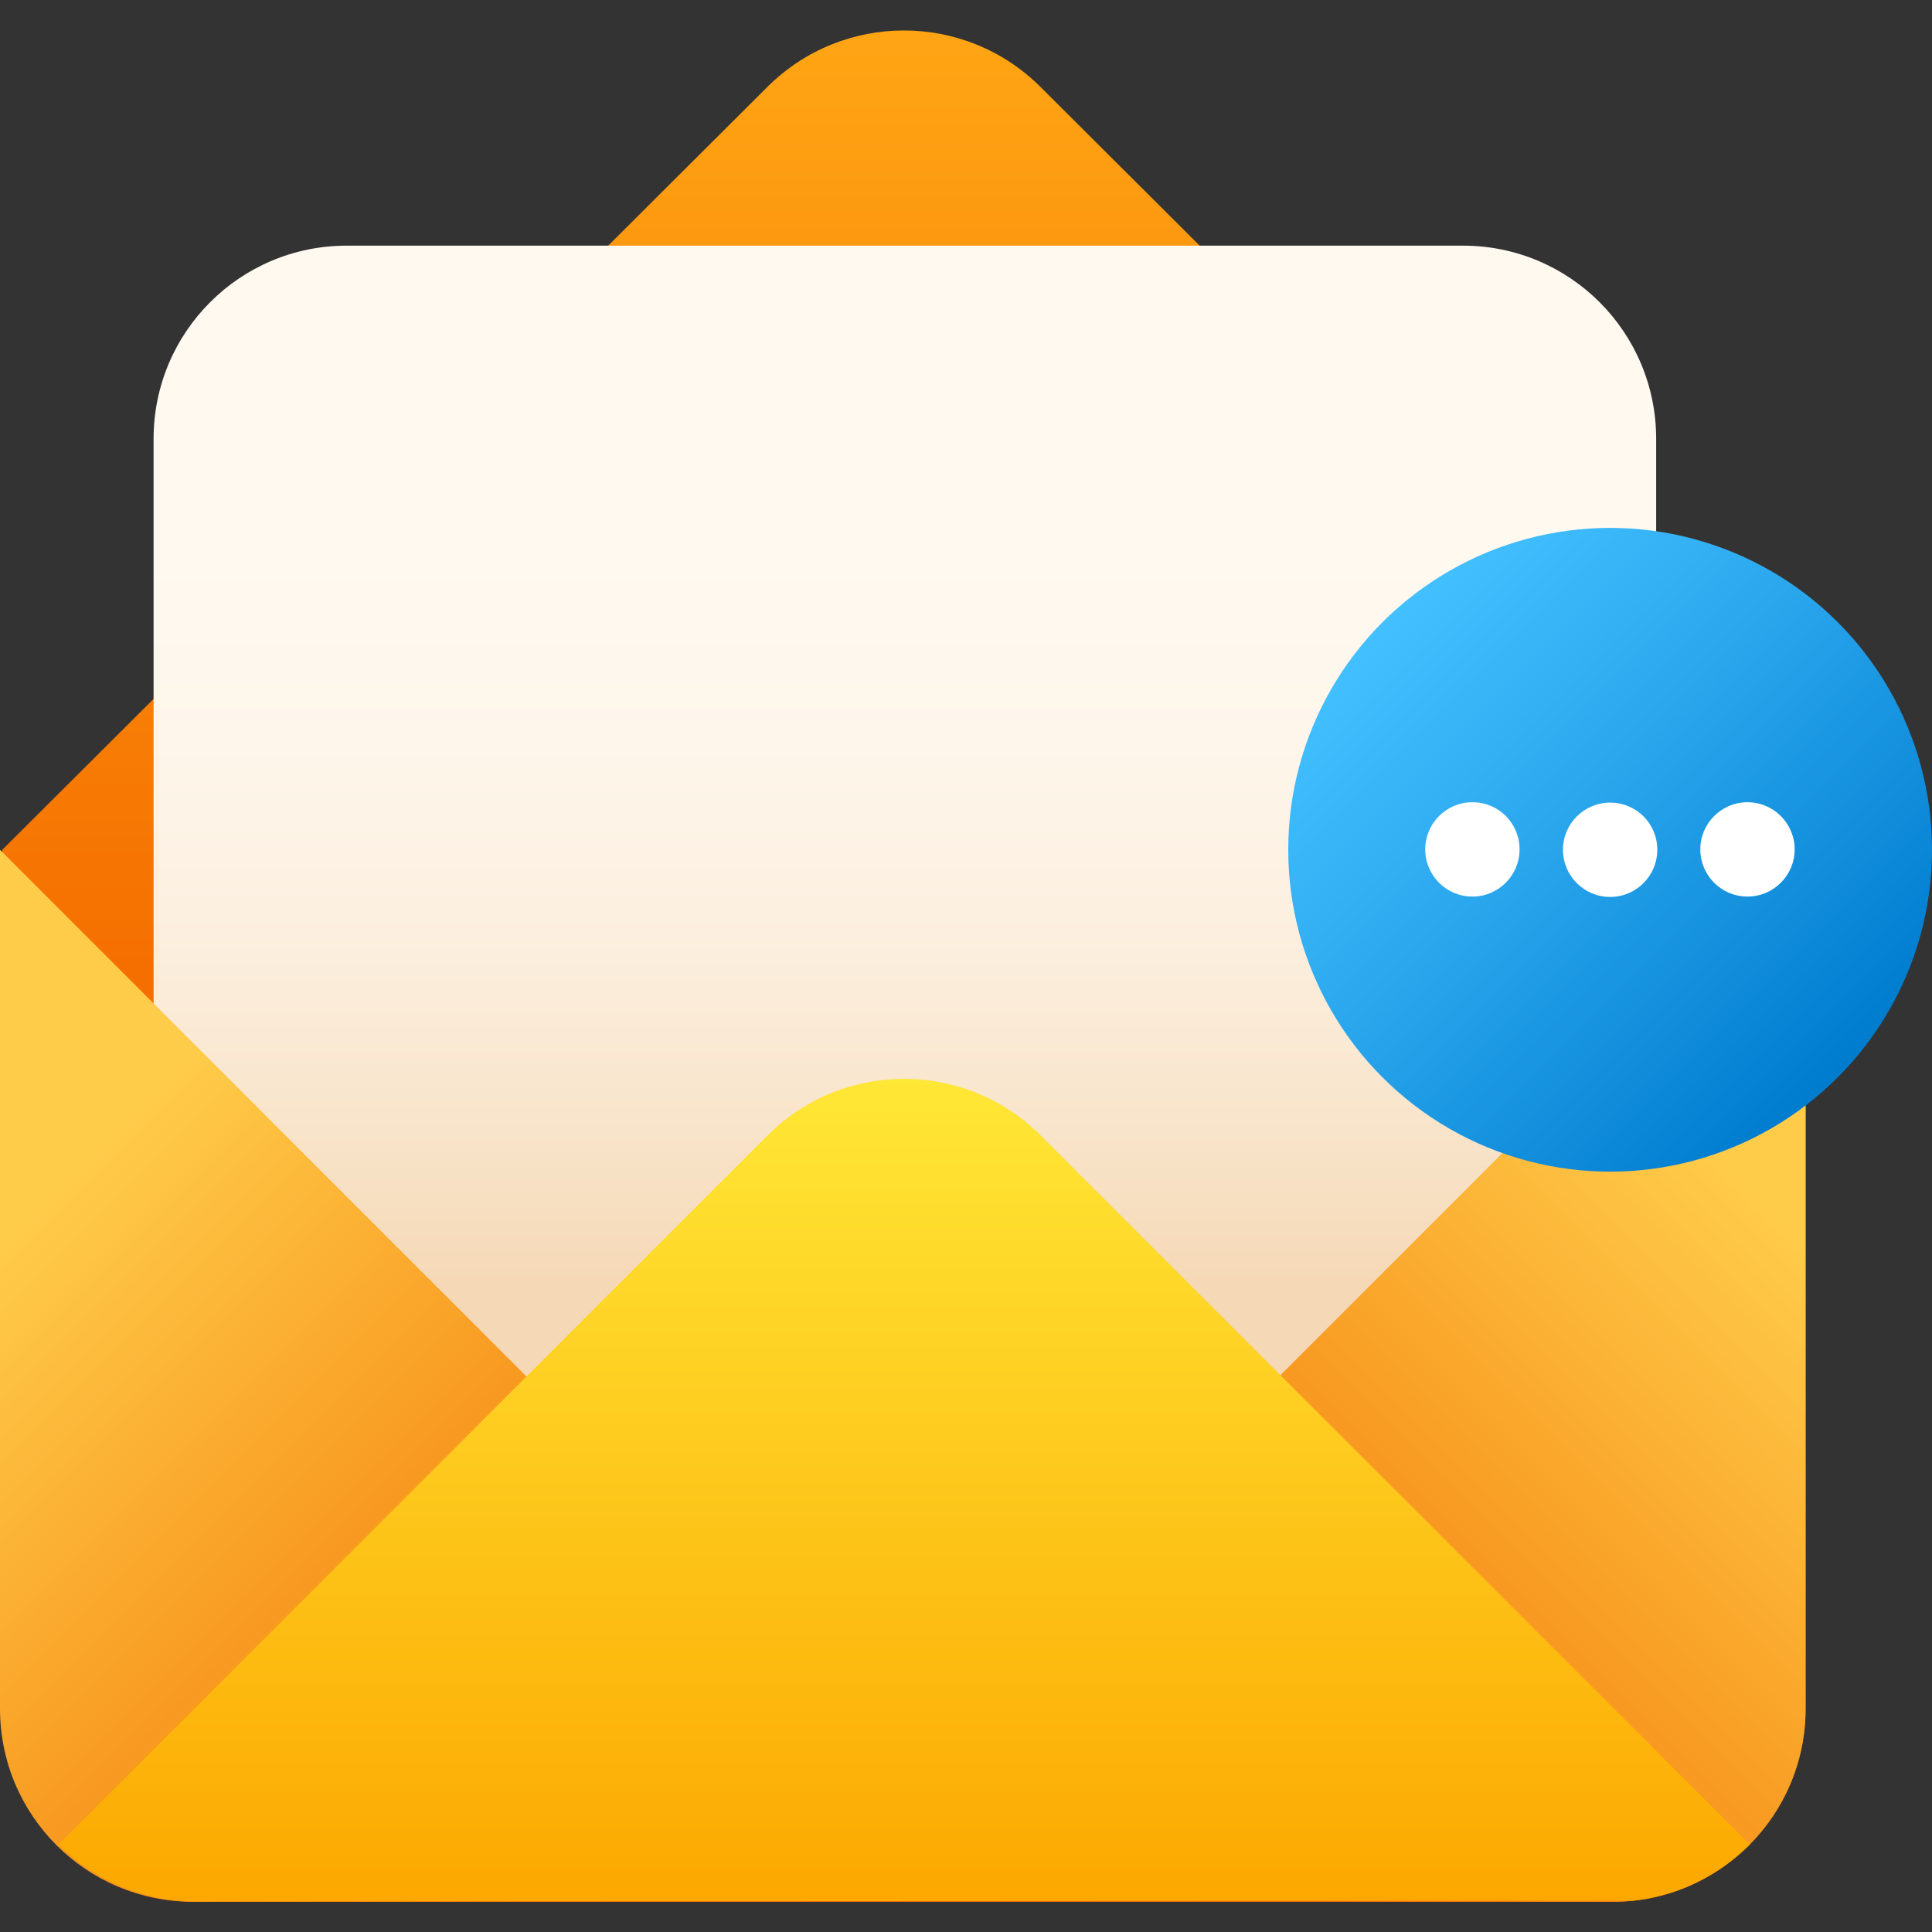 <svg id="Layer_2_00000147928753480234095390000008147545124283424386_" enable-background="new 0 0 512 512" viewBox="0 0 512 512" xmlns="http://www.w3.org/2000/svg" xmlns:xlink="http://www.w3.org/1999/xlink"><rect x="0" y="0" width="512" height="512" fill="#333333" stroke="none"/><linearGradient id="SVGID_1_" gradientTransform="matrix(1 0 0 -1 0 514.18)" gradientUnits="userSpaceOnUse" x1="239.575" x2="239.575" y1="10.26" y2="506.09"><stop offset=".5" stop-color="#f56f00"/><stop offset="1" stop-color="#ffa514"/></linearGradient><linearGradient id="SVGID_00000182515178769501495830000005484162297360543913_" gradientTransform="matrix(1 0 0 -1 0 514.18)" gradientUnits="userSpaceOnUse" x1="239.76" x2="239.76" y1="50.86" y2="449.08"><stop offset=".3" stop-color="#f5d8b5"/><stop offset=".41" stop-color="#f8e4ca"/><stop offset=".54" stop-color="#fcefdf"/><stop offset=".67" stop-color="#fef6eb"/><stop offset=".8" stop-color="#fff9f0"/></linearGradient><linearGradient id="lg1"><stop offset=".2" stop-color="#f27100"/><stop offset=".8" stop-color="#ffcc4a"/></linearGradient><linearGradient id="SVGID_00000103946343076899609620000006045781642495102896_" gradientTransform="matrix(1 0 0 -1 0 514.18)" gradientUnits="userSpaceOnUse" x1="281.848" x2="540.693" xlink:href="#lg1" y1="-32.018" y2="226.828"/><linearGradient id="SVGID_00000075862919656937633020000016107818425094668714_" gradientTransform="matrix(-1 0 0 -1 511.36 514.18)" gradientUnits="userSpaceOnUse" x1="314.708" x2="573.553" xlink:href="#lg1" y1="-32.018" y2="226.828"/><linearGradient id="SVGID_00000085242244403437599960000011883385954480187799_" gradientTransform="matrix(1 0 0 -1 0 514.18)" gradientUnits="userSpaceOnUse" x1="239.575" x2="239.575" y1="10.3" y2="228.303"><stop offset="0" stop-color="#fca800"/><stop offset="1" stop-color="#ffe736"/></linearGradient><linearGradient id="SVGID_00000098922114557367557090000001151272370024985004_" gradientTransform="matrix(1 0 0 -1 0 514.18)" gradientUnits="userSpaceOnUse" x1="366.333" x2="487.007" y1="349.357" y2="228.683"><stop offset="0" stop-color="#42c0ff"/><stop offset=".32" stop-color="#30adf1"/><stop offset=".98" stop-color="#017dd0"/><stop offset="1" stop-color="#007ccf"/></linearGradient><g id="Icon"><g id="_89"><g><path d="m478.5 225.2v227.6c0 28.3-22.9 51.2-51.2 51.2h-375.5c-28.3 0-51.2-22.9-51.2-51.2v-227.6l202.8-202.2c20-19.9 52.3-19.9 72.3 0z" fill="url(#SVGID_1_)"/><path d="m91.9 65.1h295.8c28.3 0 51.2 22.9 51.2 51.2v295.8c0 28.3-22.9 51.2-51.2 51.2h-295.8c-28.3 0-51.2-22.9-51.2-51.2v-295.8c0-28.3 22.9-51.2 51.2-51.2z" fill="url(#SVGID_00000182515178769501495830000005484162297360543913_)"/><path d="m478.5 225.2v227.6c0 28.3-22.9 51.2-51.2 51.2h-187.7l-.3-39.5z" fill="url(#SVGID_00000103946343076899609620000006045781642495102896_)"/><path d="m0 225.2v227.6c0 28.3 22.9 51.2 51.2 51.2h187.7l.3-39.5z" fill="url(#SVGID_00000075862919656937633020000016107818425094668714_)"/><path d="m463.7 488.8c-8.1 8.1-18.9 13.6-30.9 14.9l-382.8.2c-13.5-.5-25.7-6.2-34.5-15.1l187.9-187.9c20-20 52.4-20 72.4 0z" fill="url(#SVGID_00000085242244403437599960000011883385954480187799_)"/></g><g id="Badge"><circle cx="426.7" cy="225.2" fill="url(#SVGID_00000098922114557367557090000001151272370024985004_)" r="85.3"/><path d="m439.2 225.2c0 6.9-5.6 12.5-12.5 12.5s-12.5-5.6-12.5-12.5 5.6-12.5 12.5-12.5 12.5 5.5 12.5 12.5zm23.9-12.6c-6.9 0-12.5 5.6-12.5 12.5s5.6 12.5 12.5 12.5 12.5-5.6 12.5-12.5-5.6-12.5-12.5-12.5zm-72.9 0c-6.9 0-12.5 5.6-12.5 12.5s5.6 12.5 12.5 12.5 12.5-5.6 12.5-12.5-5.5-12.5-12.5-12.5z" fill="#fff"/></g></g></g></svg>